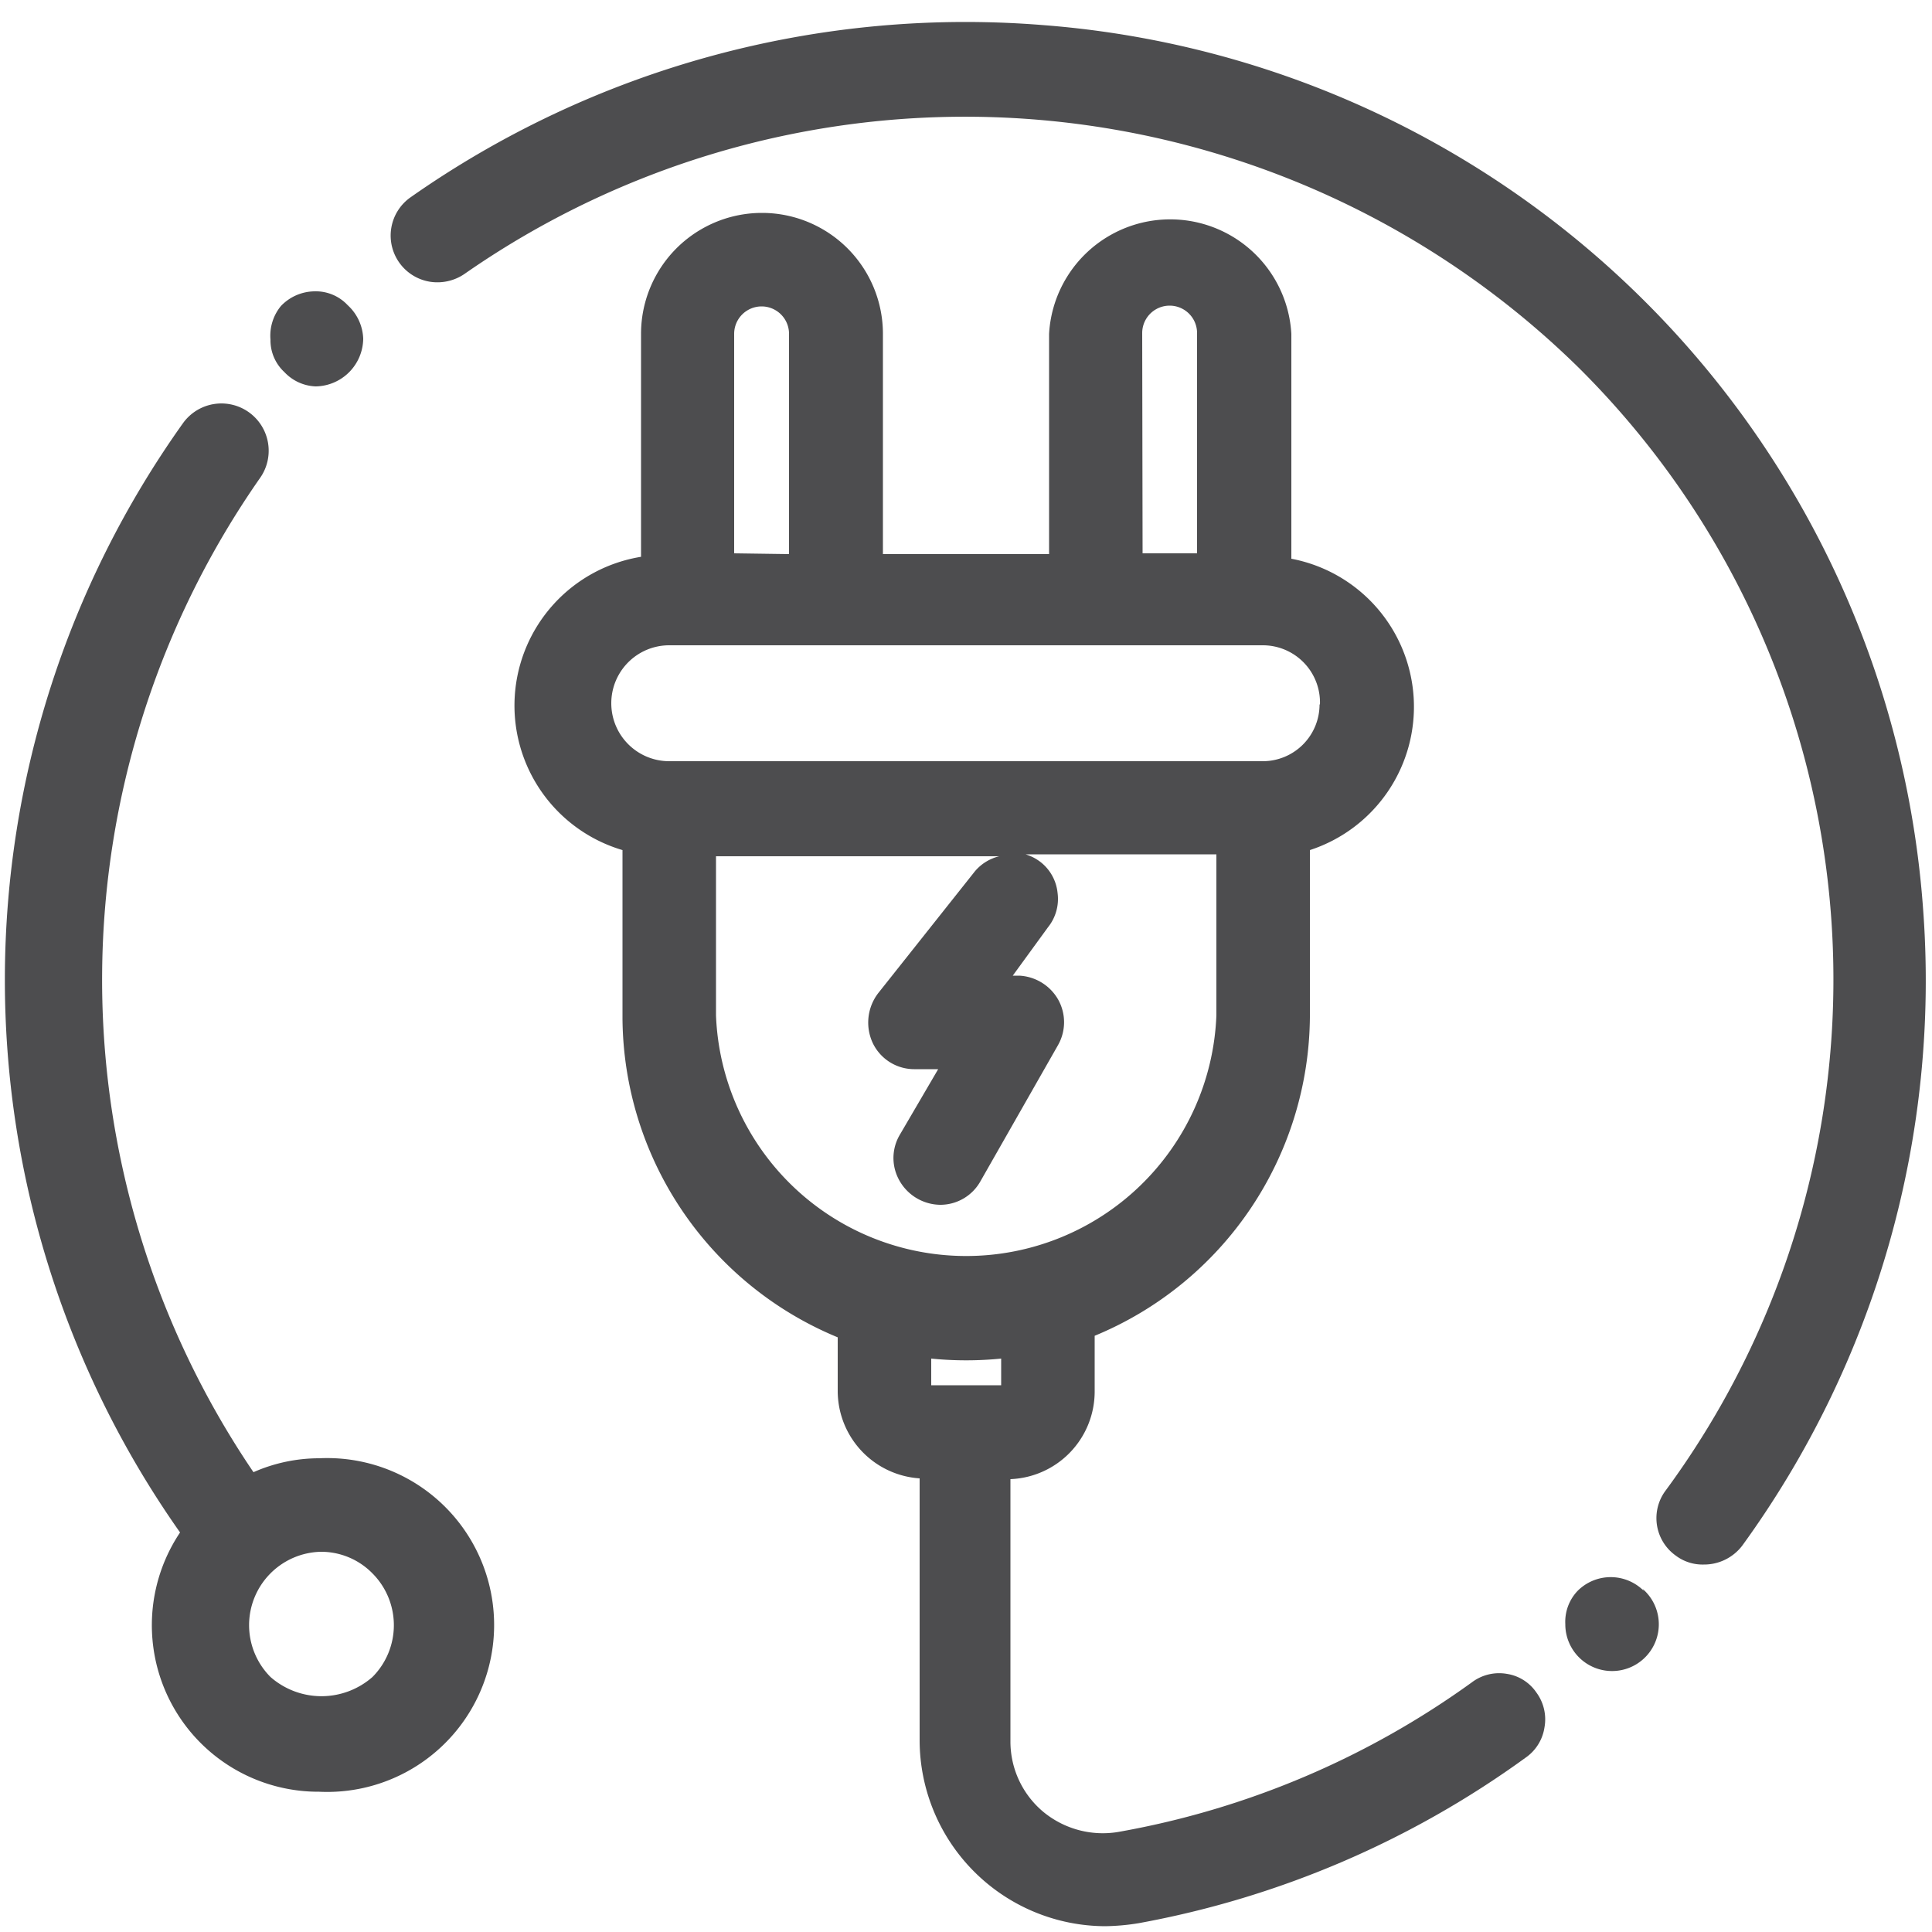 <?xml version="1.0" encoding="UTF-8"?>
<svg xmlns="http://www.w3.org/2000/svg" id="Layer_1" data-name="Layer 1" viewBox="0 0 50 50">
  <defs>
    <style>.cls-1{fill:#4d4d4f;}</style>
  </defs>
  <path class="cls-1" d="M8.29,37.74a4.22,4.22,0,0,0-1.73.36,22.68,22.68,0,0,1,.17-25.73,1.21,1.21,0,1,0-2-1.41,24.82,24.82,0,0,0-.07,28.7,4.31,4.31,0,0,0,3.6,6.71,4.32,4.32,0,1,0,0-8.63ZM9.64,43.4A2,2,0,0,1,7,43.4,1.9,1.9,0,0,1,8.3,40.16a1.86,1.86,0,0,1,1.34.56A1.9,1.9,0,0,1,9.64,43.4Z"></path>
  <path class="cls-1" d="M39,43.32a1.17,1.17,0,0,0-.91.22A22.22,22.22,0,0,1,29,47.4a2.42,2.42,0,0,1-2-.51,2.37,2.37,0,0,1-.85-1.82V38.28A2.27,2.27,0,0,0,28.33,36V34.57a9,9,0,0,0,5.57-8.25V22a3.9,3.9,0,0,0-.48-7.54V8.64a3.14,3.14,0,0,0-6.27,0v5.7h-4.3V8.64a3.13,3.13,0,0,0-6.26,0v5.77A3.9,3.9,0,0,0,16.11,22v4.36a9,9,0,0,0,5.57,8.25V36a2.27,2.27,0,0,0,2.12,2.26v6.79a4.82,4.82,0,0,0,4.8,4.8,5.75,5.75,0,0,0,.88-.08,24.54,24.54,0,0,0,10-4.28,1.16,1.16,0,0,0,.49-.78,1.17,1.17,0,0,0-.21-.91A1.13,1.13,0,0,0,39,43.32Zm-20-29V8.64a.71.71,0,1,1,1.42,0v5.7Zm10.56-5.7a.71.71,0,0,1,1.42,0v5.7H29.57Zm4.59,9.6a1.47,1.47,0,0,1-1.47,1.48H17.32a1.48,1.48,0,1,1,0-3H32.69A1.48,1.48,0,0,1,34.16,18.24ZM24.1,35.16a9.12,9.12,0,0,0,1.81,0v.69H24.1Zm-5.57-13h7.33a1.19,1.19,0,0,0-.63.39l-2.5,3.15A1.25,1.25,0,0,0,22.59,27a1.19,1.19,0,0,0,1.09.67h.6l-1,1.71a1.18,1.18,0,0,0-.11.92,1.23,1.23,0,0,0,1.16.88,1.19,1.19,0,0,0,1.05-.62l2-3.51a1.2,1.2,0,0,0,0-1.19,1.23,1.23,0,0,0-1-.61h-.17L27.12,24a1.17,1.17,0,0,0,.25-.89,1.16,1.16,0,0,0-.44-.8,1.2,1.2,0,0,0-.39-.2h4.94v4.17a6.48,6.48,0,0,1-12.95,0Z"></path>
  <path class="cls-1" d="M42.54,41.17a1.21,1.21,0,0,0-1.71,0,1.16,1.16,0,0,0-.32.86,1.21,1.21,0,1,0,2-.91Z"></path>
  <path class="cls-1" d="M49.77,23.53A24.73,24.73,0,0,0,27,.65,25,25,0,0,0,10.62,5.11a1.21,1.21,0,0,0,.5,2.18,1.24,1.24,0,0,0,.9-.2A22.66,22.66,0,0,1,40.85,9.51a22.31,22.31,0,0,1,2.26,29.06,1.19,1.19,0,0,0,.26,1.69,1.15,1.15,0,0,0,.72.23,1.24,1.24,0,0,0,1-.49A24.88,24.88,0,0,0,49.77,23.53Z"></path>
  <path class="cls-1" d="M8.17,10A1.25,1.25,0,0,0,9.4,8.77,1.23,1.23,0,0,0,9,7.9a1.13,1.13,0,0,0-.87-.36,1.22,1.22,0,0,0-.86.38A1.21,1.21,0,0,0,7,8.79a1.12,1.12,0,0,0,.36.84A1.17,1.17,0,0,0,8.17,10Z"></path>
</svg>

